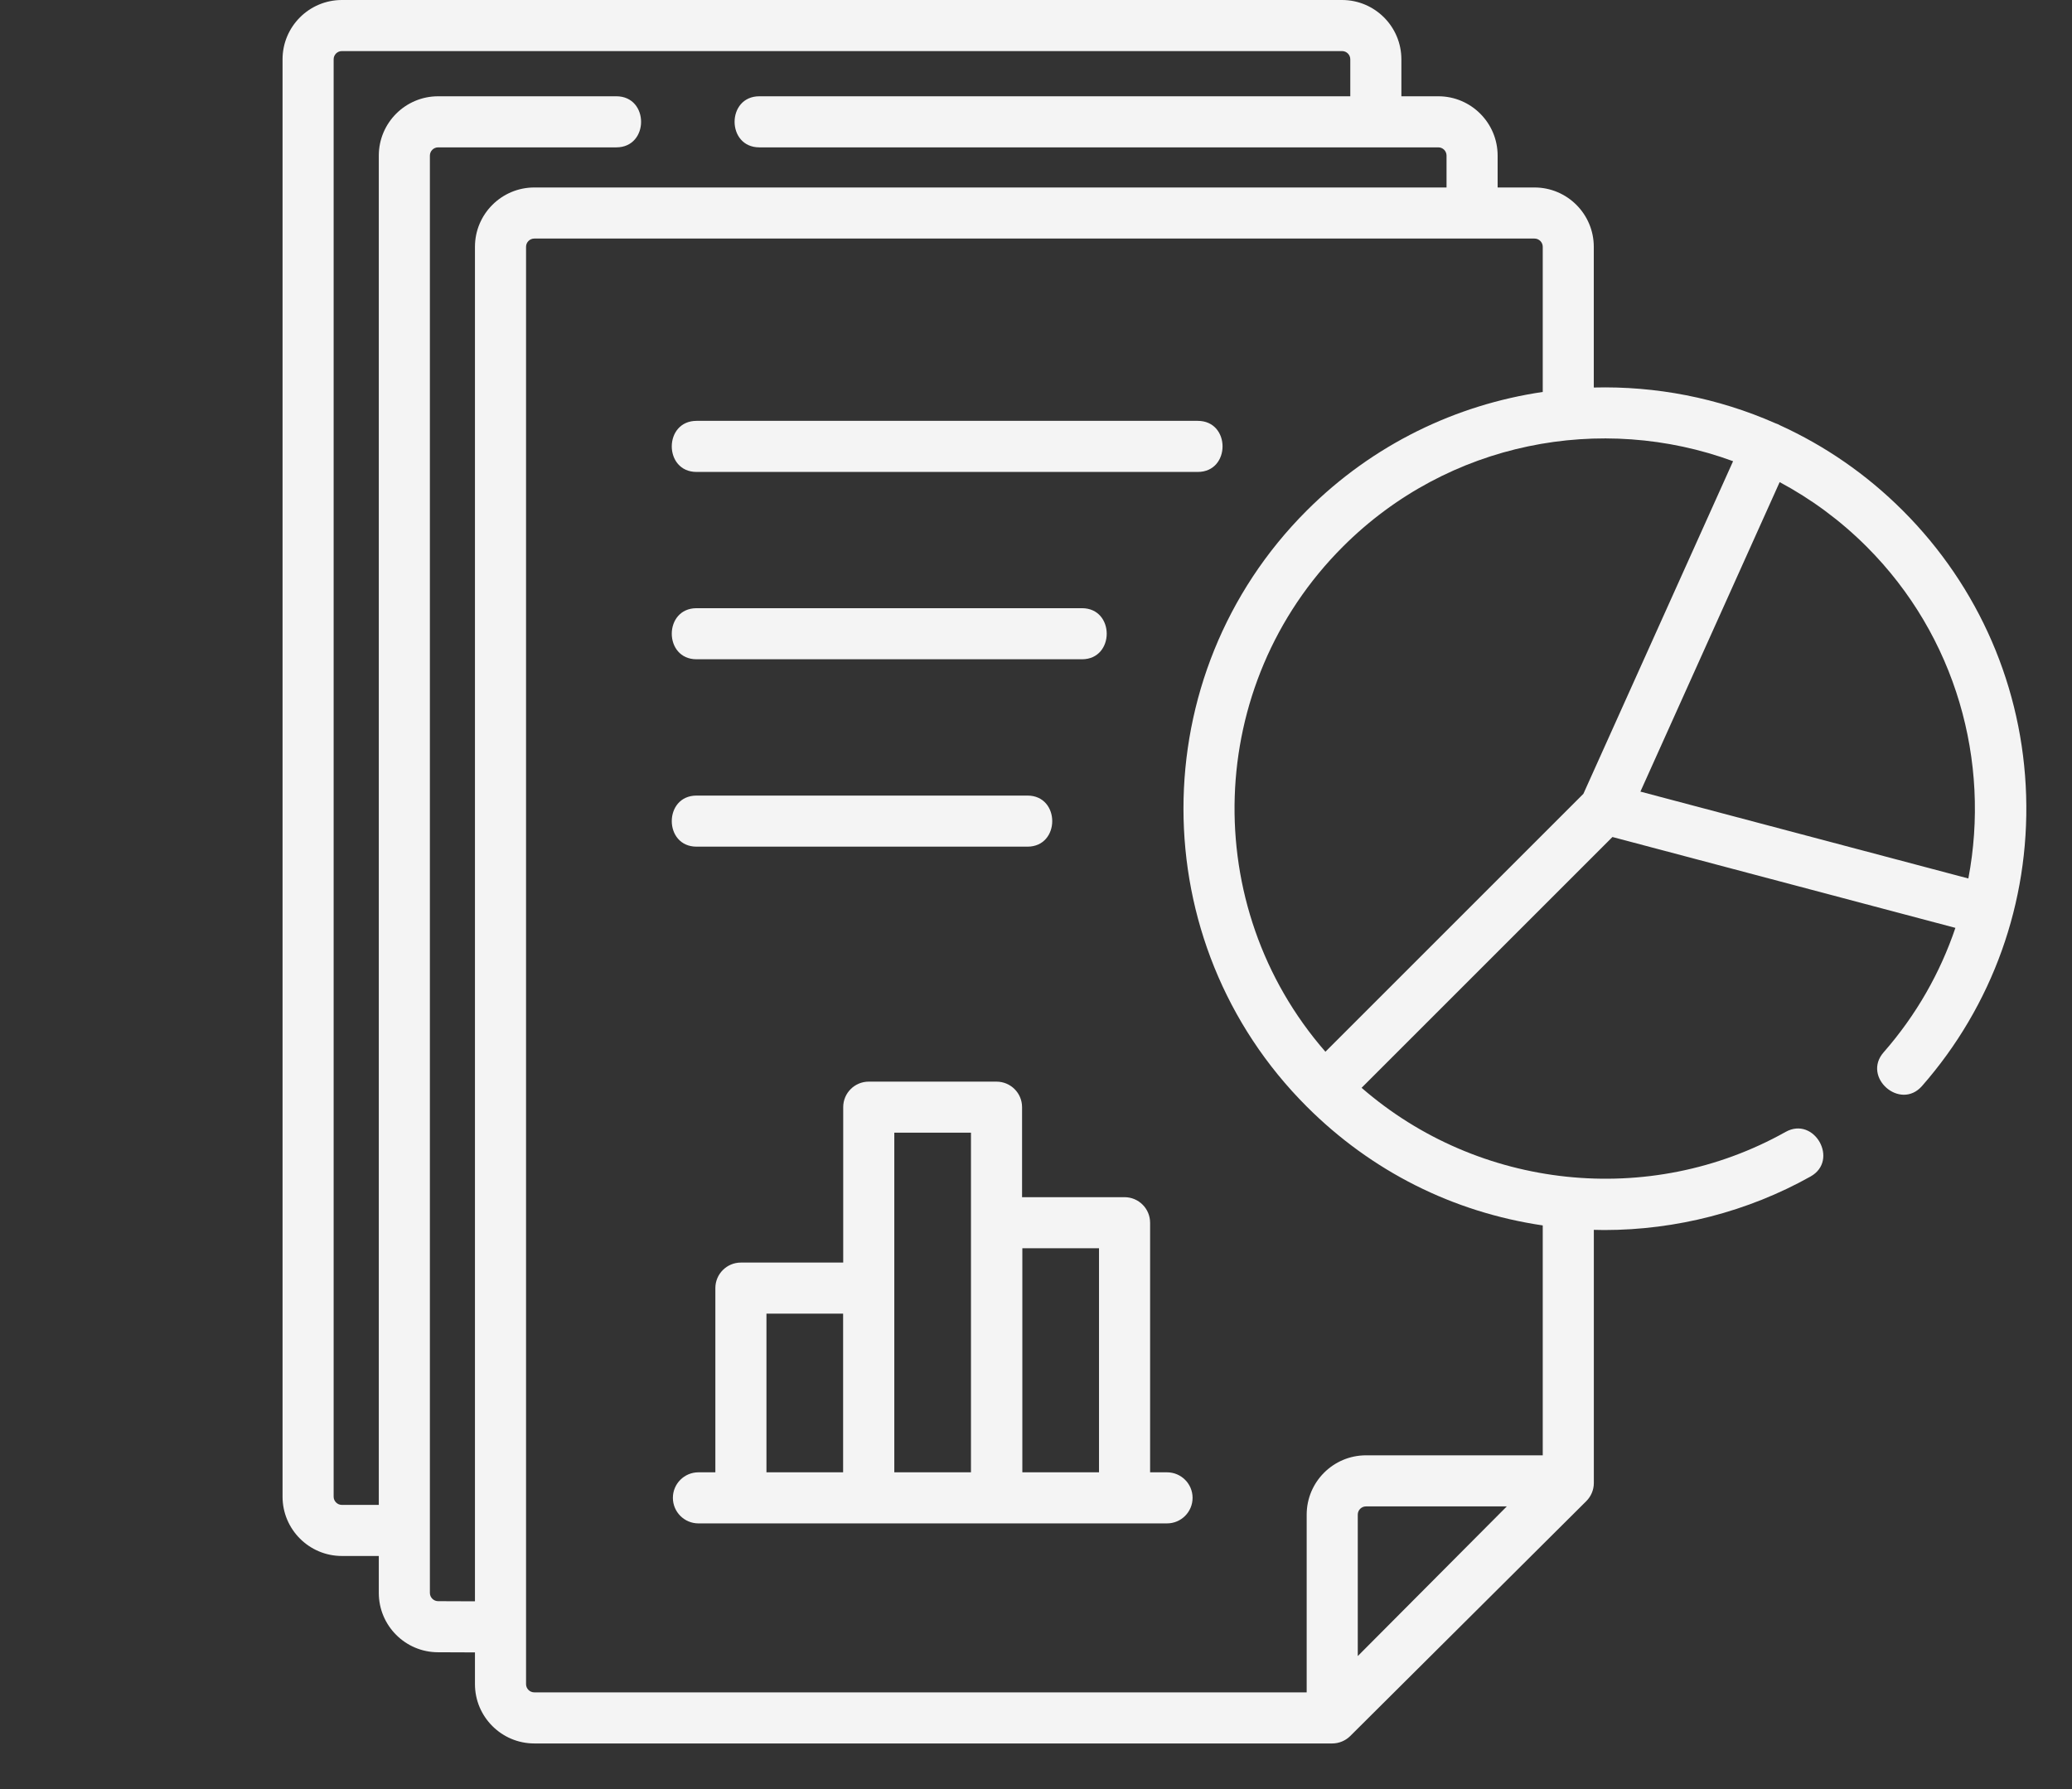 <svg width="44" height="38" viewBox="0 0 44 38" fill="none" xmlns="http://www.w3.org/2000/svg">
<rect x="0" y="0" width="44" height="38" fill="#333333" stroke="none"/>
<path d="M14.792 10.024H25.435C26.137 10.024 26.137 8.939 25.435 8.939H14.792C14.09 8.939 14.09 10.024 14.792 10.024Z" fill="#F4F4F4"/>
<path d="M14.792 14.003H22.976C23.677 14.003 23.677 12.918 22.976 12.918H14.792C14.09 12.918 14.09 14.003 14.792 14.003Z" fill="#F4F4F4"/>
<path d="M14.792 17.983H21.819C22.52 17.983 22.52 16.898 21.819 16.898H14.792C14.09 16.898 14.09 17.983 14.792 17.983Z" fill="#F4F4F4"/>
<path d="M24.782 31.272H24.423V25.971C24.423 25.671 24.18 25.428 23.88 25.428H21.704V23.516C21.704 23.216 21.461 22.974 21.161 22.974H18.448C18.149 22.974 17.906 23.216 17.906 23.516V26.817H15.733C15.434 26.817 15.191 27.06 15.191 27.359V31.272H14.832C14.532 31.272 14.289 31.515 14.289 31.814C14.289 32.114 14.532 32.357 14.832 32.357H24.782C25.082 32.357 25.325 32.114 25.325 31.814C25.325 31.515 25.082 31.272 24.782 31.272ZM16.276 31.272V27.902H17.904V31.272H16.276ZM18.991 31.272V24.058H20.619V31.272H18.991ZM21.71 31.272V26.513H23.338V31.272H21.71Z" fill="#F4F4F4"/>
<path d="M43.026 16.896C42.956 14.612 42.026 12.463 40.407 10.845C39.631 10.069 38.746 9.465 37.801 9.034C37.785 9.025 37.769 9.017 37.752 9.009C37.734 9.001 37.717 8.994 37.699 8.989C36.477 8.45 35.158 8.197 33.845 8.231V5.242C33.845 4.547 33.28 3.982 32.586 3.982H31.803V3.305C31.803 2.61 31.238 2.045 30.544 2.045H29.759V1.26C29.759 0.565 29.194 0 28.499 0H7.26C6.565 0 6 0.565 6 1.26V31.789C6 32.484 6.565 33.049 7.26 33.049H8.044V33.834C8.044 34.529 8.609 35.094 9.302 35.094L10.086 35.097V35.771C10.086 36.466 10.652 37.031 11.346 37.031H28.291C28.433 37.031 28.573 36.973 28.673 36.873L33.686 31.884C33.788 31.782 33.846 31.644 33.846 31.5V26.122C33.919 26.124 33.992 26.126 34.065 26.126C35.594 26.126 37.116 25.735 38.448 24.989C39.06 24.646 38.529 23.7 37.918 24.042C35.022 25.665 31.397 25.265 28.914 23.105L34.241 17.778L41.524 19.708C41.203 20.657 40.695 21.558 39.999 22.352C39.537 22.88 40.352 23.595 40.815 23.067C42.311 21.36 43.096 19.169 43.026 16.896ZM36.803 9.796L33.624 16.861L28.146 22.339C25.455 19.253 25.578 14.55 28.516 11.612C30.753 9.375 34.012 8.77 36.803 9.796ZM9.304 34.009C9.208 34.009 9.129 33.93 9.129 33.834V3.305C9.129 3.208 9.208 3.13 9.304 3.13H13.088C13.789 3.13 13.789 2.045 13.088 2.045H9.304C8.609 2.045 8.044 2.61 8.044 3.305V31.964H7.26C7.163 31.964 7.085 31.885 7.085 31.789V1.26C7.085 1.163 7.163 1.085 7.26 1.085H28.499C28.596 1.085 28.674 1.163 28.674 1.26V2.045H16.126C15.424 2.045 15.424 3.13 16.126 3.13H30.544C30.64 3.13 30.718 3.208 30.718 3.305V3.982H11.346C10.652 3.982 10.086 4.547 10.086 5.242V34.012L9.304 34.009ZM11.171 35.771V5.242C11.171 5.146 11.25 5.067 11.346 5.067H32.586C32.682 5.067 32.761 5.146 32.761 5.242V8.325C30.925 8.596 29.159 9.435 27.749 10.845C24.259 14.335 24.259 20.013 27.749 23.503C29.122 24.876 30.852 25.746 32.761 26.028V30.911H29.008C28.313 30.911 27.748 31.476 27.748 32.171V35.946H11.346C11.25 35.946 11.171 35.867 11.171 35.771ZM28.833 35.175V32.171C28.833 32.074 28.912 31.996 29.008 31.996H31.998L28.833 35.175ZM34.835 16.814L37.792 10.24C38.457 10.596 39.081 11.053 39.64 11.612C41.541 13.514 42.271 16.176 41.799 18.659L34.835 16.814Z" fill="#F4F4F4"/>
</svg>
